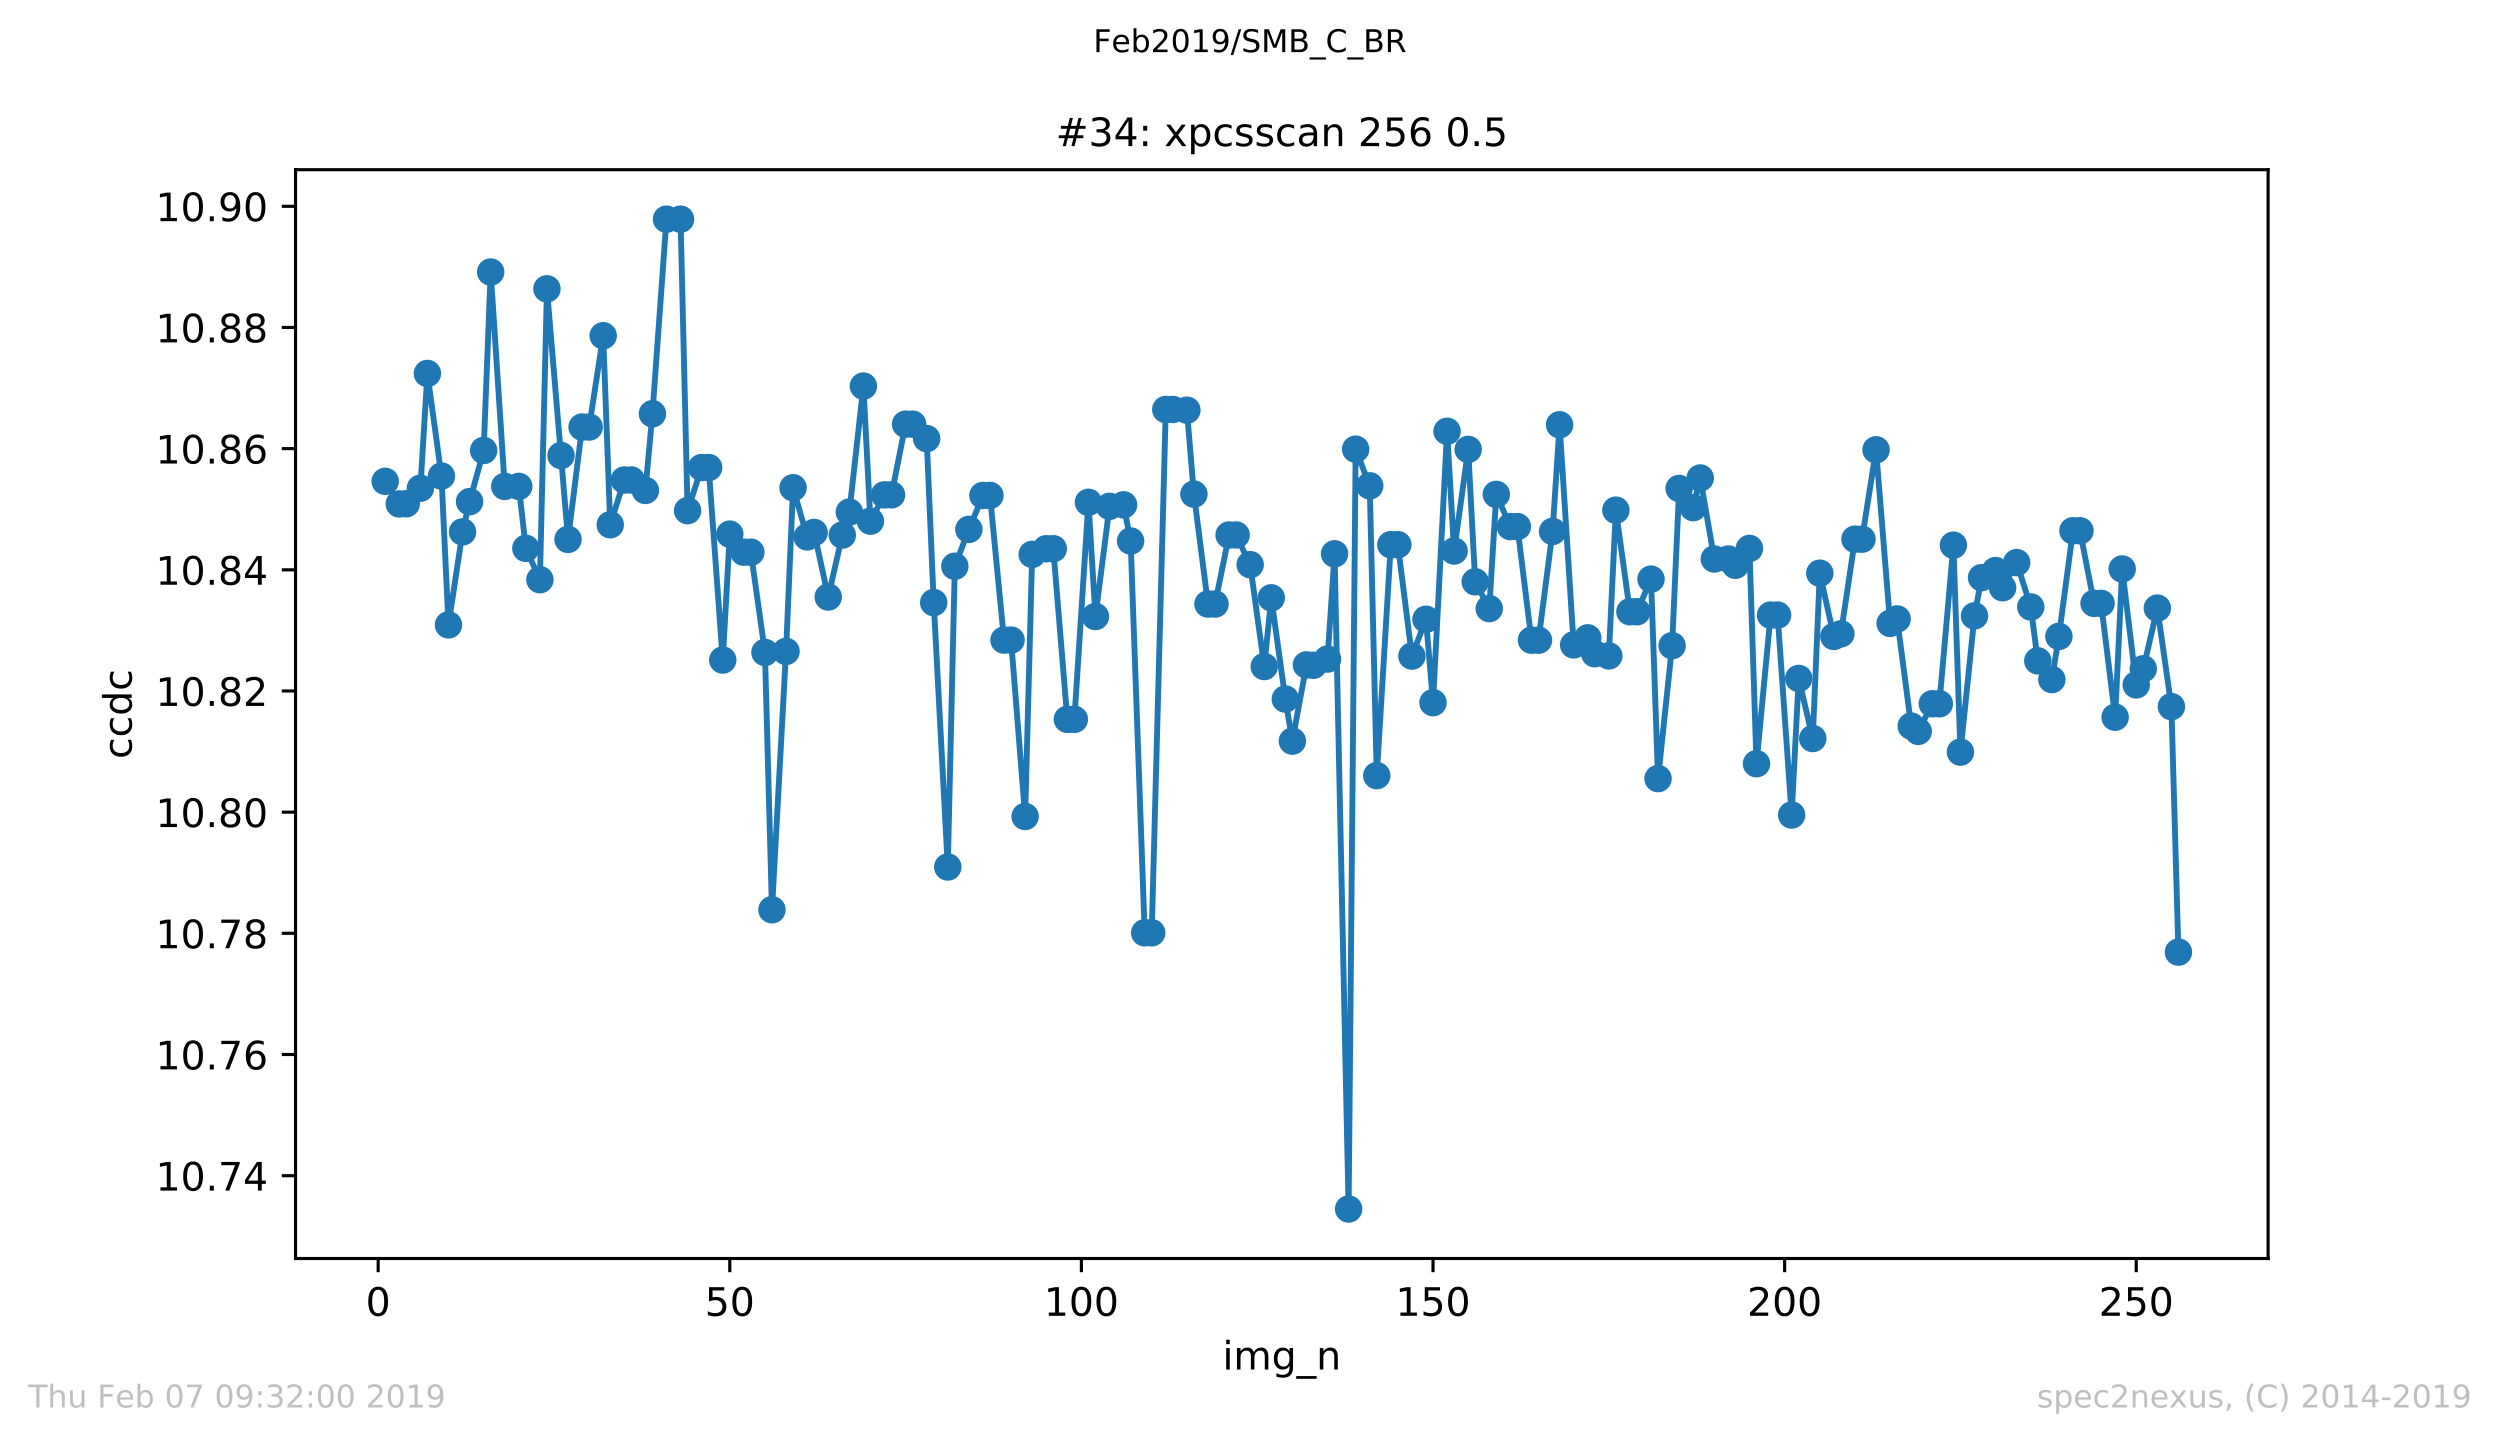 <?xml version="1.0" encoding="utf-8" standalone="no"?>
<!DOCTYPE svg PUBLIC "-//W3C//DTD SVG 1.1//EN"
  "http://www.w3.org/Graphics/SVG/1.1/DTD/svg11.dtd">
<!-- Created with matplotlib (https://matplotlib.org/) -->
<svg height="367.2pt" version="1.1" viewBox="0 0 636.48 367.2" width="636.48pt" xmlns="http://www.w3.org/2000/svg" xmlns:xlink="http://www.w3.org/1999/xlink">
 <defs>
  <style type="text/css">
*{stroke-linecap:butt;stroke-linejoin:round;white-space:pre;}
  </style>
 </defs>
 <g id="figure_1">
  <g id="patch_1">
   <path d="M 0 367.2 
L 636.48 367.2 
L 636.48 0 
L 0 0 
z
" style="fill:#ffffff;"/>
  </g>
  <g id="axes_1">
   <g id="patch_2">
    <path d="M 75.24 320.4 
L 577.44 320.4 
L 577.44 43.2 
L 75.24 43.2 
z
" style="fill:#ffffff;"/>
   </g>
   <g id="matplotlib.axis_1">
    <g id="xtick_1">
     <g id="line2d_1">
      <defs>
       <path d="M 0 0 
L 0 3.5 
" id="mbe40b0db51" style="stroke:#000000;stroke-width:0.8;"/>
      </defs>
      <g>
       <use style="stroke:#000000;stroke-width:0.8;" x="96.277" xlink:href="#mbe40b0db51" y="320.4"/>
      </g>
     </g>
     <g id="text_1">
      <!-- 0 -->
      <defs>
       <path d="M 31.781 66.406 
Q 24.172 66.406 20.328 58.906 
Q 16.5 51.422 16.5 36.375 
Q 16.5 21.391 20.328 13.891 
Q 24.172 6.391 31.781 6.391 
Q 39.453 6.391 43.281 13.891 
Q 47.125 21.391 47.125 36.375 
Q 47.125 51.422 43.281 58.906 
Q 39.453 66.406 31.781 66.406 
z
M 31.781 74.219 
Q 44.047 74.219 50.516 64.516 
Q 56.984 54.828 56.984 36.375 
Q 56.984 17.969 50.516 8.266 
Q 44.047 -1.422 31.781 -1.422 
Q 19.531 -1.422 13.062 8.266 
Q 6.594 17.969 6.594 36.375 
Q 6.594 54.828 13.062 64.516 
Q 19.531 74.219 31.781 74.219 
z
" id="DejaVuSans-48"/>
      </defs>
      <g transform="translate(93.096 334.998)scale(0.1 -0.1)">
       <use xlink:href="#DejaVuSans-48"/>
      </g>
     </g>
    </g>
    <g id="xtick_2">
     <g id="line2d_2">
      <g>
       <use style="stroke:#000000;stroke-width:0.8;" x="185.796" xlink:href="#mbe40b0db51" y="320.4"/>
      </g>
     </g>
     <g id="text_2">
      <!-- 50 -->
      <defs>
       <path d="M 10.797 72.906 
L 49.516 72.906 
L 49.516 64.594 
L 19.828 64.594 
L 19.828 46.734 
Q 21.969 47.469 24.109 47.828 
Q 26.266 48.188 28.422 48.188 
Q 40.625 48.188 47.75 41.5 
Q 54.891 34.812 54.891 23.391 
Q 54.891 11.625 47.562 5.094 
Q 40.234 -1.422 26.906 -1.422 
Q 22.312 -1.422 17.547 -0.641 
Q 12.797 0.141 7.719 1.703 
L 7.719 11.625 
Q 12.109 9.234 16.797 8.062 
Q 21.484 6.891 26.703 6.891 
Q 35.156 6.891 40.078 11.328 
Q 45.016 15.766 45.016 23.391 
Q 45.016 31 40.078 35.438 
Q 35.156 39.891 26.703 39.891 
Q 22.75 39.891 18.812 39.016 
Q 14.891 38.141 10.797 36.281 
z
" id="DejaVuSans-53"/>
      </defs>
      <g transform="translate(179.433 334.998)scale(0.1 -0.1)">
       <use xlink:href="#DejaVuSans-53"/>
       <use x="63.623" xlink:href="#DejaVuSans-48"/>
      </g>
     </g>
    </g>
    <g id="xtick_3">
     <g id="line2d_3">
      <g>
       <use style="stroke:#000000;stroke-width:0.8;" x="275.314" xlink:href="#mbe40b0db51" y="320.4"/>
      </g>
     </g>
     <g id="text_3">
      <!-- 100 -->
      <defs>
       <path d="M 12.406 8.297 
L 28.516 8.297 
L 28.516 63.922 
L 10.984 60.406 
L 10.984 69.391 
L 28.422 72.906 
L 38.281 72.906 
L 38.281 8.297 
L 54.391 8.297 
L 54.391 0 
L 12.406 0 
z
" id="DejaVuSans-49"/>
      </defs>
      <g transform="translate(265.771 334.998)scale(0.1 -0.1)">
       <use xlink:href="#DejaVuSans-49"/>
       <use x="63.623" xlink:href="#DejaVuSans-48"/>
       <use x="127.246" xlink:href="#DejaVuSans-48"/>
      </g>
     </g>
    </g>
    <g id="xtick_4">
     <g id="line2d_4">
      <g>
       <use style="stroke:#000000;stroke-width:0.8;" x="364.833" xlink:href="#mbe40b0db51" y="320.4"/>
      </g>
     </g>
     <g id="text_4">
      <!-- 150 -->
      <g transform="translate(355.289 334.998)scale(0.1 -0.1)">
       <use xlink:href="#DejaVuSans-49"/>
       <use x="63.623" xlink:href="#DejaVuSans-53"/>
       <use x="127.246" xlink:href="#DejaVuSans-48"/>
      </g>
     </g>
    </g>
    <g id="xtick_5">
     <g id="line2d_5">
      <g>
       <use style="stroke:#000000;stroke-width:0.8;" x="454.352" xlink:href="#mbe40b0db51" y="320.4"/>
      </g>
     </g>
     <g id="text_5">
      <!-- 200 -->
      <defs>
       <path d="M 19.188 8.297 
L 53.609 8.297 
L 53.609 0 
L 7.328 0 
L 7.328 8.297 
Q 12.938 14.109 22.625 23.891 
Q 32.328 33.688 34.812 36.531 
Q 39.547 41.844 41.422 45.531 
Q 43.312 49.219 43.312 52.781 
Q 43.312 58.594 39.234 62.25 
Q 35.156 65.922 28.609 65.922 
Q 23.969 65.922 18.812 64.312 
Q 13.672 62.703 7.812 59.422 
L 7.812 69.391 
Q 13.766 71.781 18.938 73 
Q 24.125 74.219 28.422 74.219 
Q 39.75 74.219 46.484 68.547 
Q 53.219 62.891 53.219 53.422 
Q 53.219 48.922 51.531 44.891 
Q 49.859 40.875 45.406 35.406 
Q 44.188 33.984 37.641 27.219 
Q 31.109 20.453 19.188 8.297 
z
" id="DejaVuSans-50"/>
      </defs>
      <g transform="translate(444.808 334.998)scale(0.1 -0.1)">
       <use xlink:href="#DejaVuSans-50"/>
       <use x="63.623" xlink:href="#DejaVuSans-48"/>
       <use x="127.246" xlink:href="#DejaVuSans-48"/>
      </g>
     </g>
    </g>
    <g id="xtick_6">
     <g id="line2d_6">
      <g>
       <use style="stroke:#000000;stroke-width:0.8;" x="543.87" xlink:href="#mbe40b0db51" y="320.4"/>
      </g>
     </g>
     <g id="text_6">
      <!-- 250 -->
      <g transform="translate(534.327 334.998)scale(0.1 -0.1)">
       <use xlink:href="#DejaVuSans-50"/>
       <use x="63.623" xlink:href="#DejaVuSans-53"/>
       <use x="127.246" xlink:href="#DejaVuSans-48"/>
      </g>
     </g>
    </g>
    <g id="text_7">
     <!-- img_n -->
     <defs>
      <path d="M 9.422 54.688 
L 18.406 54.688 
L 18.406 0 
L 9.422 0 
z
M 9.422 75.984 
L 18.406 75.984 
L 18.406 64.594 
L 9.422 64.594 
z
" id="DejaVuSans-105"/>
      <path d="M 52 44.188 
Q 55.375 50.25 60.062 53.125 
Q 64.75 56 71.094 56 
Q 79.641 56 84.281 50.016 
Q 88.922 44.047 88.922 33.016 
L 88.922 0 
L 79.891 0 
L 79.891 32.719 
Q 79.891 40.578 77.094 44.375 
Q 74.312 48.188 68.609 48.188 
Q 61.625 48.188 57.562 43.547 
Q 53.516 38.922 53.516 30.906 
L 53.516 0 
L 44.484 0 
L 44.484 32.719 
Q 44.484 40.625 41.703 44.406 
Q 38.922 48.188 33.109 48.188 
Q 26.219 48.188 22.156 43.531 
Q 18.109 38.875 18.109 30.906 
L 18.109 0 
L 9.078 0 
L 9.078 54.688 
L 18.109 54.688 
L 18.109 46.188 
Q 21.188 51.219 25.484 53.609 
Q 29.781 56 35.688 56 
Q 41.656 56 45.828 52.969 
Q 50 49.953 52 44.188 
z
" id="DejaVuSans-109"/>
      <path d="M 45.406 27.984 
Q 45.406 37.75 41.375 43.109 
Q 37.359 48.484 30.078 48.484 
Q 22.859 48.484 18.828 43.109 
Q 14.797 37.75 14.797 27.984 
Q 14.797 18.266 18.828 12.891 
Q 22.859 7.516 30.078 7.516 
Q 37.359 7.516 41.375 12.891 
Q 45.406 18.266 45.406 27.984 
z
M 54.391 6.781 
Q 54.391 -7.172 48.188 -13.984 
Q 42 -20.797 29.203 -20.797 
Q 24.469 -20.797 20.266 -20.094 
Q 16.062 -19.391 12.109 -17.922 
L 12.109 -9.188 
Q 16.062 -11.328 19.922 -12.344 
Q 23.781 -13.375 27.781 -13.375 
Q 36.625 -13.375 41.016 -8.766 
Q 45.406 -4.156 45.406 5.172 
L 45.406 9.625 
Q 42.625 4.781 38.281 2.391 
Q 33.938 0 27.875 0 
Q 17.828 0 11.672 7.656 
Q 5.516 15.328 5.516 27.984 
Q 5.516 40.672 11.672 48.328 
Q 17.828 56 27.875 56 
Q 33.938 56 38.281 53.609 
Q 42.625 51.219 45.406 46.391 
L 45.406 54.688 
L 54.391 54.688 
z
" id="DejaVuSans-103"/>
      <path d="M 50.984 -16.609 
L 50.984 -23.578 
L -0.984 -23.578 
L -0.984 -16.609 
z
" id="DejaVuSans-95"/>
      <path d="M 54.891 33.016 
L 54.891 0 
L 45.906 0 
L 45.906 32.719 
Q 45.906 40.484 42.875 44.328 
Q 39.844 48.188 33.797 48.188 
Q 26.516 48.188 22.312 43.547 
Q 18.109 38.922 18.109 30.906 
L 18.109 0 
L 9.078 0 
L 9.078 54.688 
L 18.109 54.688 
L 18.109 46.188 
Q 21.344 51.125 25.703 53.562 
Q 30.078 56 35.797 56 
Q 45.219 56 50.047 50.172 
Q 54.891 44.344 54.891 33.016 
z
" id="DejaVuSans-110"/>
     </defs>
     <g transform="translate(311.238 348.677)scale(0.1 -0.1)">
      <use xlink:href="#DejaVuSans-105"/>
      <use x="27.783" xlink:href="#DejaVuSans-109"/>
      <use x="125.195" xlink:href="#DejaVuSans-103"/>
      <use x="188.672" xlink:href="#DejaVuSans-95"/>
      <use x="238.672" xlink:href="#DejaVuSans-110"/>
     </g>
    </g>
   </g>
   <g id="matplotlib.axis_2">
    <g id="ytick_1">
     <g id="line2d_7">
      <defs>
       <path d="M 0 0 
L -3.5 0 
" id="m1e1251c526" style="stroke:#000000;stroke-width:0.8;"/>
      </defs>
      <g>
       <use style="stroke:#000000;stroke-width:0.8;" x="75.24" xlink:href="#m1e1251c526" y="299.318"/>
      </g>
     </g>
     <g id="text_8">
      <!-- 10.74 -->
      <defs>
       <path d="M 10.688 12.406 
L 21 12.406 
L 21 0 
L 10.688 0 
z
" id="DejaVuSans-46"/>
       <path d="M 8.203 72.906 
L 55.078 72.906 
L 55.078 68.703 
L 28.609 0 
L 18.312 0 
L 43.219 64.594 
L 8.203 64.594 
z
" id="DejaVuSans-55"/>
       <path d="M 37.797 64.312 
L 12.891 25.391 
L 37.797 25.391 
z
M 35.203 72.906 
L 47.609 72.906 
L 47.609 25.391 
L 58.016 25.391 
L 58.016 17.188 
L 47.609 17.188 
L 47.609 0 
L 37.797 0 
L 37.797 17.188 
L 4.891 17.188 
L 4.891 26.703 
z
" id="DejaVuSans-52"/>
      </defs>
      <g transform="translate(39.612 303.117)scale(0.1 -0.1)">
       <use xlink:href="#DejaVuSans-49"/>
       <use x="63.623" xlink:href="#DejaVuSans-48"/>
       <use x="127.246" xlink:href="#DejaVuSans-46"/>
       <use x="159.033" xlink:href="#DejaVuSans-55"/>
       <use x="222.656" xlink:href="#DejaVuSans-52"/>
      </g>
     </g>
    </g>
    <g id="ytick_2">
     <g id="line2d_8">
      <g>
       <use style="stroke:#000000;stroke-width:0.8;" x="75.24" xlink:href="#m1e1251c526" y="268.468"/>
      </g>
     </g>
     <g id="text_9">
      <!-- 10.76 -->
      <defs>
       <path d="M 33.016 40.375 
Q 26.375 40.375 22.484 35.828 
Q 18.609 31.297 18.609 23.391 
Q 18.609 15.531 22.484 10.953 
Q 26.375 6.391 33.016 6.391 
Q 39.656 6.391 43.531 10.953 
Q 47.406 15.531 47.406 23.391 
Q 47.406 31.297 43.531 35.828 
Q 39.656 40.375 33.016 40.375 
z
M 52.594 71.297 
L 52.594 62.312 
Q 48.875 64.062 45.094 64.984 
Q 41.312 65.922 37.594 65.922 
Q 27.828 65.922 22.672 59.328 
Q 17.531 52.734 16.797 39.406 
Q 19.672 43.656 24.016 45.922 
Q 28.375 48.188 33.594 48.188 
Q 44.578 48.188 50.953 41.516 
Q 57.328 34.859 57.328 23.391 
Q 57.328 12.156 50.688 5.359 
Q 44.047 -1.422 33.016 -1.422 
Q 20.359 -1.422 13.672 8.266 
Q 6.984 17.969 6.984 36.375 
Q 6.984 53.656 15.188 63.938 
Q 23.391 74.219 37.203 74.219 
Q 40.922 74.219 44.703 73.484 
Q 48.484 72.75 52.594 71.297 
z
" id="DejaVuSans-54"/>
      </defs>
      <g transform="translate(39.612 272.267)scale(0.1 -0.1)">
       <use xlink:href="#DejaVuSans-49"/>
       <use x="63.623" xlink:href="#DejaVuSans-48"/>
       <use x="127.246" xlink:href="#DejaVuSans-46"/>
       <use x="159.033" xlink:href="#DejaVuSans-55"/>
       <use x="222.656" xlink:href="#DejaVuSans-54"/>
      </g>
     </g>
    </g>
    <g id="ytick_3">
     <g id="line2d_9">
      <g>
       <use style="stroke:#000000;stroke-width:0.8;" x="75.24" xlink:href="#m1e1251c526" y="237.618"/>
      </g>
     </g>
     <g id="text_10">
      <!-- 10.78 -->
      <defs>
       <path d="M 31.781 34.625 
Q 24.75 34.625 20.719 30.859 
Q 16.703 27.094 16.703 20.516 
Q 16.703 13.922 20.719 10.156 
Q 24.75 6.391 31.781 6.391 
Q 38.812 6.391 42.859 10.172 
Q 46.922 13.969 46.922 20.516 
Q 46.922 27.094 42.891 30.859 
Q 38.875 34.625 31.781 34.625 
z
M 21.922 38.812 
Q 15.578 40.375 12.031 44.719 
Q 8.5 49.078 8.5 55.328 
Q 8.5 64.062 14.719 69.141 
Q 20.953 74.219 31.781 74.219 
Q 42.672 74.219 48.875 69.141 
Q 55.078 64.062 55.078 55.328 
Q 55.078 49.078 51.531 44.719 
Q 48 40.375 41.703 38.812 
Q 48.828 37.156 52.797 32.312 
Q 56.781 27.484 56.781 20.516 
Q 56.781 9.906 50.312 4.234 
Q 43.844 -1.422 31.781 -1.422 
Q 19.734 -1.422 13.25 4.234 
Q 6.781 9.906 6.781 20.516 
Q 6.781 27.484 10.781 32.312 
Q 14.797 37.156 21.922 38.812 
z
M 18.312 54.391 
Q 18.312 48.734 21.844 45.562 
Q 25.391 42.391 31.781 42.391 
Q 38.141 42.391 41.719 45.562 
Q 45.312 48.734 45.312 54.391 
Q 45.312 60.062 41.719 63.234 
Q 38.141 66.406 31.781 66.406 
Q 25.391 66.406 21.844 63.234 
Q 18.312 60.062 18.312 54.391 
z
" id="DejaVuSans-56"/>
      </defs>
      <g transform="translate(39.612 241.417)scale(0.1 -0.1)">
       <use xlink:href="#DejaVuSans-49"/>
       <use x="63.623" xlink:href="#DejaVuSans-48"/>
       <use x="127.246" xlink:href="#DejaVuSans-46"/>
       <use x="159.033" xlink:href="#DejaVuSans-55"/>
       <use x="222.656" xlink:href="#DejaVuSans-56"/>
      </g>
     </g>
    </g>
    <g id="ytick_4">
     <g id="line2d_10">
      <g>
       <use style="stroke:#000000;stroke-width:0.8;" x="75.24" xlink:href="#m1e1251c526" y="206.768"/>
      </g>
     </g>
     <g id="text_11">
      <!-- 10.80 -->
      <g transform="translate(39.612 210.568)scale(0.1 -0.1)">
       <use xlink:href="#DejaVuSans-49"/>
       <use x="63.623" xlink:href="#DejaVuSans-48"/>
       <use x="127.246" xlink:href="#DejaVuSans-46"/>
       <use x="159.033" xlink:href="#DejaVuSans-56"/>
       <use x="222.656" xlink:href="#DejaVuSans-48"/>
      </g>
     </g>
    </g>
    <g id="ytick_5">
     <g id="line2d_11">
      <g>
       <use style="stroke:#000000;stroke-width:0.8;" x="75.24" xlink:href="#m1e1251c526" y="175.918"/>
      </g>
     </g>
     <g id="text_12">
      <!-- 10.82 -->
      <g transform="translate(39.612 179.718)scale(0.1 -0.1)">
       <use xlink:href="#DejaVuSans-49"/>
       <use x="63.623" xlink:href="#DejaVuSans-48"/>
       <use x="127.246" xlink:href="#DejaVuSans-46"/>
       <use x="159.033" xlink:href="#DejaVuSans-56"/>
       <use x="222.656" xlink:href="#DejaVuSans-50"/>
      </g>
     </g>
    </g>
    <g id="ytick_6">
     <g id="line2d_12">
      <g>
       <use style="stroke:#000000;stroke-width:0.8;" x="75.24" xlink:href="#m1e1251c526" y="145.069"/>
      </g>
     </g>
     <g id="text_13">
      <!-- 10.84 -->
      <g transform="translate(39.612 148.868)scale(0.1 -0.1)">
       <use xlink:href="#DejaVuSans-49"/>
       <use x="63.623" xlink:href="#DejaVuSans-48"/>
       <use x="127.246" xlink:href="#DejaVuSans-46"/>
       <use x="159.033" xlink:href="#DejaVuSans-56"/>
       <use x="222.656" xlink:href="#DejaVuSans-52"/>
      </g>
     </g>
    </g>
    <g id="ytick_7">
     <g id="line2d_13">
      <g>
       <use style="stroke:#000000;stroke-width:0.8;" x="75.24" xlink:href="#m1e1251c526" y="114.219"/>
      </g>
     </g>
     <g id="text_14">
      <!-- 10.86 -->
      <g transform="translate(39.612 118.018)scale(0.1 -0.1)">
       <use xlink:href="#DejaVuSans-49"/>
       <use x="63.623" xlink:href="#DejaVuSans-48"/>
       <use x="127.246" xlink:href="#DejaVuSans-46"/>
       <use x="159.033" xlink:href="#DejaVuSans-56"/>
       <use x="222.656" xlink:href="#DejaVuSans-54"/>
      </g>
     </g>
    </g>
    <g id="ytick_8">
     <g id="line2d_14">
      <g>
       <use style="stroke:#000000;stroke-width:0.8;" x="75.24" xlink:href="#m1e1251c526" y="83.369"/>
      </g>
     </g>
     <g id="text_15">
      <!-- 10.88 -->
      <g transform="translate(39.612 87.168)scale(0.1 -0.1)">
       <use xlink:href="#DejaVuSans-49"/>
       <use x="63.623" xlink:href="#DejaVuSans-48"/>
       <use x="127.246" xlink:href="#DejaVuSans-46"/>
       <use x="159.033" xlink:href="#DejaVuSans-56"/>
       <use x="222.656" xlink:href="#DejaVuSans-56"/>
      </g>
     </g>
    </g>
    <g id="ytick_9">
     <g id="line2d_15">
      <g>
       <use style="stroke:#000000;stroke-width:0.8;" x="75.24" xlink:href="#m1e1251c526" y="52.519"/>
      </g>
     </g>
     <g id="text_16">
      <!-- 10.90 -->
      <defs>
       <path d="M 10.984 1.516 
L 10.984 10.5 
Q 14.703 8.734 18.5 7.812 
Q 22.312 6.891 25.984 6.891 
Q 35.75 6.891 40.891 13.453 
Q 46.047 20.016 46.781 33.406 
Q 43.953 29.203 39.594 26.953 
Q 35.25 24.703 29.984 24.703 
Q 19.047 24.703 12.672 31.312 
Q 6.297 37.938 6.297 49.422 
Q 6.297 60.641 12.938 67.422 
Q 19.578 74.219 30.609 74.219 
Q 43.266 74.219 49.922 64.516 
Q 56.594 54.828 56.594 36.375 
Q 56.594 19.141 48.406 8.859 
Q 40.234 -1.422 26.422 -1.422 
Q 22.703 -1.422 18.891 -0.688 
Q 15.094 0.047 10.984 1.516 
z
M 30.609 32.422 
Q 37.25 32.422 41.125 36.953 
Q 45.016 41.5 45.016 49.422 
Q 45.016 57.281 41.125 61.844 
Q 37.25 66.406 30.609 66.406 
Q 23.969 66.406 20.094 61.844 
Q 16.219 57.281 16.219 49.422 
Q 16.219 41.5 20.094 36.953 
Q 23.969 32.422 30.609 32.422 
z
" id="DejaVuSans-57"/>
      </defs>
      <g transform="translate(39.612 56.318)scale(0.1 -0.1)">
       <use xlink:href="#DejaVuSans-49"/>
       <use x="63.623" xlink:href="#DejaVuSans-48"/>
       <use x="127.246" xlink:href="#DejaVuSans-46"/>
       <use x="159.033" xlink:href="#DejaVuSans-57"/>
       <use x="222.656" xlink:href="#DejaVuSans-48"/>
      </g>
     </g>
    </g>
    <g id="text_17">
     <!-- ccdc -->
     <defs>
      <path d="M 48.781 52.594 
L 48.781 44.188 
Q 44.969 46.297 41.141 47.344 
Q 37.312 48.391 33.406 48.391 
Q 24.656 48.391 19.812 42.844 
Q 14.984 37.312 14.984 27.297 
Q 14.984 17.281 19.812 11.734 
Q 24.656 6.203 33.406 6.203 
Q 37.312 6.203 41.141 7.25 
Q 44.969 8.297 48.781 10.406 
L 48.781 2.094 
Q 45.016 0.344 40.984 -0.531 
Q 36.969 -1.422 32.422 -1.422 
Q 20.062 -1.422 12.781 6.344 
Q 5.516 14.109 5.516 27.297 
Q 5.516 40.672 12.859 48.328 
Q 20.219 56 33.016 56 
Q 37.156 56 41.109 55.141 
Q 45.062 54.297 48.781 52.594 
z
" id="DejaVuSans-99"/>
      <path d="M 45.406 46.391 
L 45.406 75.984 
L 54.391 75.984 
L 54.391 0 
L 45.406 0 
L 45.406 8.203 
Q 42.578 3.328 38.25 0.953 
Q 33.938 -1.422 27.875 -1.422 
Q 17.969 -1.422 11.734 6.484 
Q 5.516 14.406 5.516 27.297 
Q 5.516 40.188 11.734 48.094 
Q 17.969 56 27.875 56 
Q 33.938 56 38.25 53.625 
Q 42.578 51.266 45.406 46.391 
z
M 14.797 27.297 
Q 14.797 17.391 18.875 11.75 
Q 22.953 6.109 30.078 6.109 
Q 37.203 6.109 41.297 11.75 
Q 45.406 17.391 45.406 27.297 
Q 45.406 37.203 41.297 42.844 
Q 37.203 48.484 30.078 48.484 
Q 22.953 48.484 18.875 42.844 
Q 14.797 37.203 14.797 27.297 
z
" id="DejaVuSans-100"/>
     </defs>
     <g transform="translate(33.532 193.222)rotate(-90)scale(0.1 -0.1)">
      <use xlink:href="#DejaVuSans-99"/>
      <use x="54.98" xlink:href="#DejaVuSans-99"/>
      <use x="109.961" xlink:href="#DejaVuSans-100"/>
      <use x="173.438" xlink:href="#DejaVuSans-99"/>
     </g>
    </g>
   </g>
   <g id="line2d_16">
    <path clip-path="url(#p1e02e84679)" d="M 98.067 122.541 
L 101.648 128.294 
L 103.438 128.252 
L 107.019 124.302 
L 108.81 95.078 
L 112.39 121.2 
L 114.181 159.087 
L 117.761 135.414 
L 119.552 127.719 
L 123.133 114.686 
L 124.923 69.257 
L 128.504 123.833 
L 132.084 123.833 
L 133.875 139.607 
L 137.456 147.589 
L 139.246 73.534 
L 144.617 137.325 
L 148.198 108.718 
L 149.988 108.718 
L 153.569 85.471 
L 155.359 133.599 
L 158.94 122.21 
L 160.73 122.21 
L 164.311 124.865 
L 166.101 105.34 
L 169.682 55.8 
L 173.263 55.8 
L 175.053 130.006 
L 178.634 119.03 
L 180.424 119.03 
L 184.005 168.041 
L 185.796 135.986 
L 189.376 140.585 
L 191.167 140.585 
L 194.747 166.099 
L 196.538 231.619 
L 200.119 165.849 
L 201.909 124.174 
L 205.49 136.69 
L 207.28 135.562 
L 210.861 151.991 
L 214.442 136.221 
L 216.232 130.379 
L 219.813 98.294 
L 221.603 132.684 
L 225.184 125.982 
L 226.974 125.982 
L 230.555 107.987 
L 232.345 107.987 
L 235.926 111.666 
L 237.716 153.412 
L 241.297 220.729 
L 243.088 144.162 
L 246.668 134.774 
L 250.249 126.141 
L 252.039 126.141 
L 255.62 162.966 
L 257.411 162.966 
L 260.991 207.867 
L 262.782 141.14 
L 266.362 139.701 
L 268.153 139.701 
L 271.734 183.131 
L 273.524 183.131 
L 277.105 127.884 
L 278.895 156.954 
L 282.476 128.913 
L 286.057 128.522 
L 287.847 137.739 
L 291.428 237.481 
L 293.218 237.481 
L 296.799 104.253 
L 298.589 104.253 
L 302.17 104.426 
L 303.96 125.797 
L 307.541 153.784 
L 309.331 153.784 
L 312.912 136.204 
L 314.703 136.204 
L 318.283 143.758 
L 321.864 169.696 
L 323.654 152.201 
L 327.235 177.964 
L 329.026 188.683 
L 332.606 169.283 
L 334.397 169.372 
L 337.977 167.79 
L 339.768 140.996 
L 343.349 307.8 
L 345.139 114.364 
L 348.72 123.691 
L 350.51 197.472 
L 354.091 138.675 
L 355.881 138.675 
L 359.462 167.032 
L 363.043 157.663 
L 364.833 178.892 
L 368.414 109.8 
L 370.204 140.287 
L 373.785 114.419 
L 375.575 148.123 
L 379.156 154.947 
L 380.946 125.865 
L 384.527 134.066 
L 386.318 134.066 
L 389.898 162.988 
L 391.689 162.988 
L 395.269 135.298 
L 397.06 108.141 
L 400.641 164.191 
L 404.221 162.392 
L 406.012 166.438 
L 409.592 166.989 
L 411.383 129.883 
L 414.964 155.74 
L 416.754 155.74 
L 420.335 147.444 
L 422.125 198.224 
L 425.706 164.385 
L 427.496 124.362 
L 431.077 129.235 
L 432.867 121.691 
L 436.448 142.314 
L 440.029 142.314 
L 441.819 143.918 
L 445.4 139.625 
L 447.19 194.439 
L 450.771 156.594 
L 452.561 156.594 
L 456.142 207.499 
L 457.933 172.726 
L 461.513 188.025 
L 463.304 145.929 
L 466.884 162.041 
L 468.675 161.37 
L 472.256 137.271 
L 474.046 137.271 
L 477.627 114.521 
L 481.207 158.701 
L 482.998 157.58 
L 486.579 184.856 
L 488.369 186.198 
L 491.95 179.169 
L 493.74 179.169 
L 497.321 138.8 
L 499.111 191.481 
L 502.692 156.799 
L 504.482 147.065 
L 508.063 145.261 
L 509.853 149.634 
L 513.434 143.238 
L 517.015 154.523 
L 518.805 168.249 
L 522.386 173.008 
L 524.176 162.027 
L 527.757 135.126 
L 529.547 135.126 
L 533.128 153.603 
L 534.919 153.613 
L 538.499 182.604 
L 540.29 144.857 
L 543.87 174.368 
L 545.661 170.262 
L 549.242 154.828 
L 552.822 179.901 
L 554.613 242.4 
L 554.613 242.4 
" style="fill:none;stroke:#1f77b4;stroke-linecap:square;stroke-width:1.5;"/>
    <defs>
     <path d="M 0 3 
C 0.796 3 1.559 2.684 2.121 2.121 
C 2.684 1.559 3 0.796 3 0 
C 3 -0.796 2.684 -1.559 2.121 -2.121 
C 1.559 -2.684 0.796 -3 0 -3 
C -0.796 -3 -1.559 -2.684 -2.121 -2.121 
C -2.684 -1.559 -3 -0.796 -3 0 
C -3 0.796 -2.684 1.559 -2.121 2.121 
C -1.559 2.684 -0.796 3 0 3 
z
" id="m8312be6389" style="stroke:#1f77b4;"/>
    </defs>
    <g clip-path="url(#p1e02e84679)">
     <use style="fill:#1f77b4;stroke:#1f77b4;" x="98.067" xlink:href="#m8312be6389" y="122.541"/>
     <use style="fill:#1f77b4;stroke:#1f77b4;" x="101.648" xlink:href="#m8312be6389" y="128.294"/>
     <use style="fill:#1f77b4;stroke:#1f77b4;" x="103.438" xlink:href="#m8312be6389" y="128.252"/>
     <use style="fill:#1f77b4;stroke:#1f77b4;" x="107.019" xlink:href="#m8312be6389" y="124.302"/>
     <use style="fill:#1f77b4;stroke:#1f77b4;" x="108.81" xlink:href="#m8312be6389" y="95.078"/>
     <use style="fill:#1f77b4;stroke:#1f77b4;" x="112.39" xlink:href="#m8312be6389" y="121.2"/>
     <use style="fill:#1f77b4;stroke:#1f77b4;" x="114.181" xlink:href="#m8312be6389" y="159.087"/>
     <use style="fill:#1f77b4;stroke:#1f77b4;" x="117.761" xlink:href="#m8312be6389" y="135.414"/>
     <use style="fill:#1f77b4;stroke:#1f77b4;" x="119.552" xlink:href="#m8312be6389" y="127.719"/>
     <use style="fill:#1f77b4;stroke:#1f77b4;" x="123.133" xlink:href="#m8312be6389" y="114.686"/>
     <use style="fill:#1f77b4;stroke:#1f77b4;" x="124.923" xlink:href="#m8312be6389" y="69.257"/>
     <use style="fill:#1f77b4;stroke:#1f77b4;" x="128.504" xlink:href="#m8312be6389" y="123.833"/>
     <use style="fill:#1f77b4;stroke:#1f77b4;" x="132.084" xlink:href="#m8312be6389" y="123.833"/>
     <use style="fill:#1f77b4;stroke:#1f77b4;" x="133.875" xlink:href="#m8312be6389" y="139.607"/>
     <use style="fill:#1f77b4;stroke:#1f77b4;" x="137.456" xlink:href="#m8312be6389" y="147.589"/>
     <use style="fill:#1f77b4;stroke:#1f77b4;" x="139.246" xlink:href="#m8312be6389" y="73.534"/>
     <use style="fill:#1f77b4;stroke:#1f77b4;" x="142.827" xlink:href="#m8312be6389" y="115.973"/>
     <use style="fill:#1f77b4;stroke:#1f77b4;" x="144.617" xlink:href="#m8312be6389" y="137.325"/>
     <use style="fill:#1f77b4;stroke:#1f77b4;" x="148.198" xlink:href="#m8312be6389" y="108.718"/>
     <use style="fill:#1f77b4;stroke:#1f77b4;" x="149.988" xlink:href="#m8312be6389" y="108.718"/>
     <use style="fill:#1f77b4;stroke:#1f77b4;" x="153.569" xlink:href="#m8312be6389" y="85.471"/>
     <use style="fill:#1f77b4;stroke:#1f77b4;" x="155.359" xlink:href="#m8312be6389" y="133.599"/>
     <use style="fill:#1f77b4;stroke:#1f77b4;" x="158.94" xlink:href="#m8312be6389" y="122.21"/>
     <use style="fill:#1f77b4;stroke:#1f77b4;" x="160.73" xlink:href="#m8312be6389" y="122.21"/>
     <use style="fill:#1f77b4;stroke:#1f77b4;" x="164.311" xlink:href="#m8312be6389" y="124.865"/>
     <use style="fill:#1f77b4;stroke:#1f77b4;" x="166.101" xlink:href="#m8312be6389" y="105.34"/>
     <use style="fill:#1f77b4;stroke:#1f77b4;" x="169.682" xlink:href="#m8312be6389" y="55.8"/>
     <use style="fill:#1f77b4;stroke:#1f77b4;" x="173.263" xlink:href="#m8312be6389" y="55.8"/>
     <use style="fill:#1f77b4;stroke:#1f77b4;" x="175.053" xlink:href="#m8312be6389" y="130.006"/>
     <use style="fill:#1f77b4;stroke:#1f77b4;" x="178.634" xlink:href="#m8312be6389" y="119.03"/>
     <use style="fill:#1f77b4;stroke:#1f77b4;" x="180.424" xlink:href="#m8312be6389" y="119.03"/>
     <use style="fill:#1f77b4;stroke:#1f77b4;" x="184.005" xlink:href="#m8312be6389" y="168.041"/>
     <use style="fill:#1f77b4;stroke:#1f77b4;" x="185.796" xlink:href="#m8312be6389" y="135.986"/>
     <use style="fill:#1f77b4;stroke:#1f77b4;" x="189.376" xlink:href="#m8312be6389" y="140.585"/>
     <use style="fill:#1f77b4;stroke:#1f77b4;" x="191.167" xlink:href="#m8312be6389" y="140.585"/>
     <use style="fill:#1f77b4;stroke:#1f77b4;" x="194.747" xlink:href="#m8312be6389" y="166.099"/>
     <use style="fill:#1f77b4;stroke:#1f77b4;" x="196.538" xlink:href="#m8312be6389" y="231.619"/>
     <use style="fill:#1f77b4;stroke:#1f77b4;" x="200.119" xlink:href="#m8312be6389" y="165.849"/>
     <use style="fill:#1f77b4;stroke:#1f77b4;" x="201.909" xlink:href="#m8312be6389" y="124.174"/>
     <use style="fill:#1f77b4;stroke:#1f77b4;" x="205.49" xlink:href="#m8312be6389" y="136.69"/>
     <use style="fill:#1f77b4;stroke:#1f77b4;" x="207.28" xlink:href="#m8312be6389" y="135.562"/>
     <use style="fill:#1f77b4;stroke:#1f77b4;" x="210.861" xlink:href="#m8312be6389" y="151.991"/>
     <use style="fill:#1f77b4;stroke:#1f77b4;" x="214.442" xlink:href="#m8312be6389" y="136.221"/>
     <use style="fill:#1f77b4;stroke:#1f77b4;" x="216.232" xlink:href="#m8312be6389" y="130.379"/>
     <use style="fill:#1f77b4;stroke:#1f77b4;" x="219.813" xlink:href="#m8312be6389" y="98.294"/>
     <use style="fill:#1f77b4;stroke:#1f77b4;" x="221.603" xlink:href="#m8312be6389" y="132.684"/>
     <use style="fill:#1f77b4;stroke:#1f77b4;" x="225.184" xlink:href="#m8312be6389" y="125.982"/>
     <use style="fill:#1f77b4;stroke:#1f77b4;" x="226.974" xlink:href="#m8312be6389" y="125.982"/>
     <use style="fill:#1f77b4;stroke:#1f77b4;" x="230.555" xlink:href="#m8312be6389" y="107.987"/>
     <use style="fill:#1f77b4;stroke:#1f77b4;" x="232.345" xlink:href="#m8312be6389" y="107.987"/>
     <use style="fill:#1f77b4;stroke:#1f77b4;" x="235.926" xlink:href="#m8312be6389" y="111.666"/>
     <use style="fill:#1f77b4;stroke:#1f77b4;" x="237.716" xlink:href="#m8312be6389" y="153.412"/>
     <use style="fill:#1f77b4;stroke:#1f77b4;" x="241.297" xlink:href="#m8312be6389" y="220.729"/>
     <use style="fill:#1f77b4;stroke:#1f77b4;" x="243.088" xlink:href="#m8312be6389" y="144.162"/>
     <use style="fill:#1f77b4;stroke:#1f77b4;" x="246.668" xlink:href="#m8312be6389" y="134.774"/>
     <use style="fill:#1f77b4;stroke:#1f77b4;" x="250.249" xlink:href="#m8312be6389" y="126.141"/>
     <use style="fill:#1f77b4;stroke:#1f77b4;" x="252.039" xlink:href="#m8312be6389" y="126.141"/>
     <use style="fill:#1f77b4;stroke:#1f77b4;" x="255.62" xlink:href="#m8312be6389" y="162.966"/>
     <use style="fill:#1f77b4;stroke:#1f77b4;" x="257.411" xlink:href="#m8312be6389" y="162.966"/>
     <use style="fill:#1f77b4;stroke:#1f77b4;" x="260.991" xlink:href="#m8312be6389" y="207.867"/>
     <use style="fill:#1f77b4;stroke:#1f77b4;" x="262.782" xlink:href="#m8312be6389" y="141.14"/>
     <use style="fill:#1f77b4;stroke:#1f77b4;" x="266.362" xlink:href="#m8312be6389" y="139.701"/>
     <use style="fill:#1f77b4;stroke:#1f77b4;" x="268.153" xlink:href="#m8312be6389" y="139.701"/>
     <use style="fill:#1f77b4;stroke:#1f77b4;" x="271.734" xlink:href="#m8312be6389" y="183.131"/>
     <use style="fill:#1f77b4;stroke:#1f77b4;" x="273.524" xlink:href="#m8312be6389" y="183.131"/>
     <use style="fill:#1f77b4;stroke:#1f77b4;" x="277.105" xlink:href="#m8312be6389" y="127.884"/>
     <use style="fill:#1f77b4;stroke:#1f77b4;" x="278.895" xlink:href="#m8312be6389" y="156.954"/>
     <use style="fill:#1f77b4;stroke:#1f77b4;" x="282.476" xlink:href="#m8312be6389" y="128.913"/>
     <use style="fill:#1f77b4;stroke:#1f77b4;" x="286.057" xlink:href="#m8312be6389" y="128.522"/>
     <use style="fill:#1f77b4;stroke:#1f77b4;" x="287.847" xlink:href="#m8312be6389" y="137.739"/>
     <use style="fill:#1f77b4;stroke:#1f77b4;" x="291.428" xlink:href="#m8312be6389" y="237.481"/>
     <use style="fill:#1f77b4;stroke:#1f77b4;" x="293.218" xlink:href="#m8312be6389" y="237.481"/>
     <use style="fill:#1f77b4;stroke:#1f77b4;" x="296.799" xlink:href="#m8312be6389" y="104.253"/>
     <use style="fill:#1f77b4;stroke:#1f77b4;" x="298.589" xlink:href="#m8312be6389" y="104.253"/>
     <use style="fill:#1f77b4;stroke:#1f77b4;" x="302.17" xlink:href="#m8312be6389" y="104.426"/>
     <use style="fill:#1f77b4;stroke:#1f77b4;" x="303.96" xlink:href="#m8312be6389" y="125.797"/>
     <use style="fill:#1f77b4;stroke:#1f77b4;" x="307.541" xlink:href="#m8312be6389" y="153.784"/>
     <use style="fill:#1f77b4;stroke:#1f77b4;" x="309.331" xlink:href="#m8312be6389" y="153.784"/>
     <use style="fill:#1f77b4;stroke:#1f77b4;" x="312.912" xlink:href="#m8312be6389" y="136.204"/>
     <use style="fill:#1f77b4;stroke:#1f77b4;" x="314.703" xlink:href="#m8312be6389" y="136.204"/>
     <use style="fill:#1f77b4;stroke:#1f77b4;" x="318.283" xlink:href="#m8312be6389" y="143.758"/>
     <use style="fill:#1f77b4;stroke:#1f77b4;" x="321.864" xlink:href="#m8312be6389" y="169.696"/>
     <use style="fill:#1f77b4;stroke:#1f77b4;" x="323.654" xlink:href="#m8312be6389" y="152.201"/>
     <use style="fill:#1f77b4;stroke:#1f77b4;" x="327.235" xlink:href="#m8312be6389" y="177.964"/>
     <use style="fill:#1f77b4;stroke:#1f77b4;" x="329.026" xlink:href="#m8312be6389" y="188.683"/>
     <use style="fill:#1f77b4;stroke:#1f77b4;" x="332.606" xlink:href="#m8312be6389" y="169.283"/>
     <use style="fill:#1f77b4;stroke:#1f77b4;" x="334.397" xlink:href="#m8312be6389" y="169.372"/>
     <use style="fill:#1f77b4;stroke:#1f77b4;" x="337.977" xlink:href="#m8312be6389" y="167.79"/>
     <use style="fill:#1f77b4;stroke:#1f77b4;" x="339.768" xlink:href="#m8312be6389" y="140.996"/>
     <use style="fill:#1f77b4;stroke:#1f77b4;" x="343.349" xlink:href="#m8312be6389" y="307.8"/>
     <use style="fill:#1f77b4;stroke:#1f77b4;" x="345.139" xlink:href="#m8312be6389" y="114.364"/>
     <use style="fill:#1f77b4;stroke:#1f77b4;" x="348.72" xlink:href="#m8312be6389" y="123.691"/>
     <use style="fill:#1f77b4;stroke:#1f77b4;" x="350.51" xlink:href="#m8312be6389" y="197.472"/>
     <use style="fill:#1f77b4;stroke:#1f77b4;" x="354.091" xlink:href="#m8312be6389" y="138.675"/>
     <use style="fill:#1f77b4;stroke:#1f77b4;" x="355.881" xlink:href="#m8312be6389" y="138.675"/>
     <use style="fill:#1f77b4;stroke:#1f77b4;" x="359.462" xlink:href="#m8312be6389" y="167.032"/>
     <use style="fill:#1f77b4;stroke:#1f77b4;" x="363.043" xlink:href="#m8312be6389" y="157.663"/>
     <use style="fill:#1f77b4;stroke:#1f77b4;" x="364.833" xlink:href="#m8312be6389" y="178.892"/>
     <use style="fill:#1f77b4;stroke:#1f77b4;" x="368.414" xlink:href="#m8312be6389" y="109.8"/>
     <use style="fill:#1f77b4;stroke:#1f77b4;" x="370.204" xlink:href="#m8312be6389" y="140.287"/>
     <use style="fill:#1f77b4;stroke:#1f77b4;" x="373.785" xlink:href="#m8312be6389" y="114.419"/>
     <use style="fill:#1f77b4;stroke:#1f77b4;" x="375.575" xlink:href="#m8312be6389" y="148.123"/>
     <use style="fill:#1f77b4;stroke:#1f77b4;" x="379.156" xlink:href="#m8312be6389" y="154.947"/>
     <use style="fill:#1f77b4;stroke:#1f77b4;" x="380.946" xlink:href="#m8312be6389" y="125.865"/>
     <use style="fill:#1f77b4;stroke:#1f77b4;" x="384.527" xlink:href="#m8312be6389" y="134.066"/>
     <use style="fill:#1f77b4;stroke:#1f77b4;" x="386.318" xlink:href="#m8312be6389" y="134.066"/>
     <use style="fill:#1f77b4;stroke:#1f77b4;" x="389.898" xlink:href="#m8312be6389" y="162.988"/>
     <use style="fill:#1f77b4;stroke:#1f77b4;" x="391.689" xlink:href="#m8312be6389" y="162.988"/>
     <use style="fill:#1f77b4;stroke:#1f77b4;" x="395.269" xlink:href="#m8312be6389" y="135.298"/>
     <use style="fill:#1f77b4;stroke:#1f77b4;" x="397.06" xlink:href="#m8312be6389" y="108.141"/>
     <use style="fill:#1f77b4;stroke:#1f77b4;" x="400.641" xlink:href="#m8312be6389" y="164.191"/>
     <use style="fill:#1f77b4;stroke:#1f77b4;" x="404.221" xlink:href="#m8312be6389" y="162.392"/>
     <use style="fill:#1f77b4;stroke:#1f77b4;" x="406.012" xlink:href="#m8312be6389" y="166.438"/>
     <use style="fill:#1f77b4;stroke:#1f77b4;" x="409.592" xlink:href="#m8312be6389" y="166.989"/>
     <use style="fill:#1f77b4;stroke:#1f77b4;" x="411.383" xlink:href="#m8312be6389" y="129.883"/>
     <use style="fill:#1f77b4;stroke:#1f77b4;" x="414.964" xlink:href="#m8312be6389" y="155.74"/>
     <use style="fill:#1f77b4;stroke:#1f77b4;" x="416.754" xlink:href="#m8312be6389" y="155.74"/>
     <use style="fill:#1f77b4;stroke:#1f77b4;" x="420.335" xlink:href="#m8312be6389" y="147.444"/>
     <use style="fill:#1f77b4;stroke:#1f77b4;" x="422.125" xlink:href="#m8312be6389" y="198.224"/>
     <use style="fill:#1f77b4;stroke:#1f77b4;" x="425.706" xlink:href="#m8312be6389" y="164.385"/>
     <use style="fill:#1f77b4;stroke:#1f77b4;" x="427.496" xlink:href="#m8312be6389" y="124.362"/>
     <use style="fill:#1f77b4;stroke:#1f77b4;" x="431.077" xlink:href="#m8312be6389" y="129.235"/>
     <use style="fill:#1f77b4;stroke:#1f77b4;" x="432.867" xlink:href="#m8312be6389" y="121.691"/>
     <use style="fill:#1f77b4;stroke:#1f77b4;" x="436.448" xlink:href="#m8312be6389" y="142.314"/>
     <use style="fill:#1f77b4;stroke:#1f77b4;" x="440.029" xlink:href="#m8312be6389" y="142.314"/>
     <use style="fill:#1f77b4;stroke:#1f77b4;" x="441.819" xlink:href="#m8312be6389" y="143.918"/>
     <use style="fill:#1f77b4;stroke:#1f77b4;" x="445.4" xlink:href="#m8312be6389" y="139.625"/>
     <use style="fill:#1f77b4;stroke:#1f77b4;" x="447.19" xlink:href="#m8312be6389" y="194.439"/>
     <use style="fill:#1f77b4;stroke:#1f77b4;" x="450.771" xlink:href="#m8312be6389" y="156.594"/>
     <use style="fill:#1f77b4;stroke:#1f77b4;" x="452.561" xlink:href="#m8312be6389" y="156.594"/>
     <use style="fill:#1f77b4;stroke:#1f77b4;" x="456.142" xlink:href="#m8312be6389" y="207.499"/>
     <use style="fill:#1f77b4;stroke:#1f77b4;" x="457.933" xlink:href="#m8312be6389" y="172.726"/>
     <use style="fill:#1f77b4;stroke:#1f77b4;" x="461.513" xlink:href="#m8312be6389" y="188.025"/>
     <use style="fill:#1f77b4;stroke:#1f77b4;" x="463.304" xlink:href="#m8312be6389" y="145.929"/>
     <use style="fill:#1f77b4;stroke:#1f77b4;" x="466.884" xlink:href="#m8312be6389" y="162.041"/>
     <use style="fill:#1f77b4;stroke:#1f77b4;" x="468.675" xlink:href="#m8312be6389" y="161.37"/>
     <use style="fill:#1f77b4;stroke:#1f77b4;" x="472.256" xlink:href="#m8312be6389" y="137.271"/>
     <use style="fill:#1f77b4;stroke:#1f77b4;" x="474.046" xlink:href="#m8312be6389" y="137.271"/>
     <use style="fill:#1f77b4;stroke:#1f77b4;" x="477.627" xlink:href="#m8312be6389" y="114.521"/>
     <use style="fill:#1f77b4;stroke:#1f77b4;" x="481.207" xlink:href="#m8312be6389" y="158.701"/>
     <use style="fill:#1f77b4;stroke:#1f77b4;" x="482.998" xlink:href="#m8312be6389" y="157.58"/>
     <use style="fill:#1f77b4;stroke:#1f77b4;" x="486.579" xlink:href="#m8312be6389" y="184.856"/>
     <use style="fill:#1f77b4;stroke:#1f77b4;" x="488.369" xlink:href="#m8312be6389" y="186.198"/>
     <use style="fill:#1f77b4;stroke:#1f77b4;" x="491.95" xlink:href="#m8312be6389" y="179.169"/>
     <use style="fill:#1f77b4;stroke:#1f77b4;" x="493.74" xlink:href="#m8312be6389" y="179.169"/>
     <use style="fill:#1f77b4;stroke:#1f77b4;" x="497.321" xlink:href="#m8312be6389" y="138.8"/>
     <use style="fill:#1f77b4;stroke:#1f77b4;" x="499.111" xlink:href="#m8312be6389" y="191.481"/>
     <use style="fill:#1f77b4;stroke:#1f77b4;" x="502.692" xlink:href="#m8312be6389" y="156.799"/>
     <use style="fill:#1f77b4;stroke:#1f77b4;" x="504.482" xlink:href="#m8312be6389" y="147.065"/>
     <use style="fill:#1f77b4;stroke:#1f77b4;" x="508.063" xlink:href="#m8312be6389" y="145.261"/>
     <use style="fill:#1f77b4;stroke:#1f77b4;" x="509.853" xlink:href="#m8312be6389" y="149.634"/>
     <use style="fill:#1f77b4;stroke:#1f77b4;" x="513.434" xlink:href="#m8312be6389" y="143.238"/>
     <use style="fill:#1f77b4;stroke:#1f77b4;" x="517.015" xlink:href="#m8312be6389" y="154.523"/>
     <use style="fill:#1f77b4;stroke:#1f77b4;" x="518.805" xlink:href="#m8312be6389" y="168.249"/>
     <use style="fill:#1f77b4;stroke:#1f77b4;" x="522.386" xlink:href="#m8312be6389" y="173.008"/>
     <use style="fill:#1f77b4;stroke:#1f77b4;" x="524.176" xlink:href="#m8312be6389" y="162.027"/>
     <use style="fill:#1f77b4;stroke:#1f77b4;" x="527.757" xlink:href="#m8312be6389" y="135.126"/>
     <use style="fill:#1f77b4;stroke:#1f77b4;" x="529.547" xlink:href="#m8312be6389" y="135.126"/>
     <use style="fill:#1f77b4;stroke:#1f77b4;" x="533.128" xlink:href="#m8312be6389" y="153.603"/>
     <use style="fill:#1f77b4;stroke:#1f77b4;" x="534.919" xlink:href="#m8312be6389" y="153.613"/>
     <use style="fill:#1f77b4;stroke:#1f77b4;" x="538.499" xlink:href="#m8312be6389" y="182.604"/>
     <use style="fill:#1f77b4;stroke:#1f77b4;" x="540.29" xlink:href="#m8312be6389" y="144.857"/>
     <use style="fill:#1f77b4;stroke:#1f77b4;" x="543.87" xlink:href="#m8312be6389" y="174.368"/>
     <use style="fill:#1f77b4;stroke:#1f77b4;" x="545.661" xlink:href="#m8312be6389" y="170.262"/>
     <use style="fill:#1f77b4;stroke:#1f77b4;" x="549.242" xlink:href="#m8312be6389" y="154.828"/>
     <use style="fill:#1f77b4;stroke:#1f77b4;" x="552.822" xlink:href="#m8312be6389" y="179.901"/>
     <use style="fill:#1f77b4;stroke:#1f77b4;" x="554.613" xlink:href="#m8312be6389" y="242.4"/>
    </g>
   </g>
   <g id="patch_3">
    <path d="M 75.24 320.4 
L 75.24 43.2 
" style="fill:none;stroke:#000000;stroke-linecap:square;stroke-linejoin:miter;stroke-width:0.8;"/>
   </g>
   <g id="patch_4">
    <path d="M 577.44 320.4 
L 577.44 43.2 
" style="fill:none;stroke:#000000;stroke-linecap:square;stroke-linejoin:miter;stroke-width:0.8;"/>
   </g>
   <g id="patch_5">
    <path d="M 75.24 320.4 
L 577.44 320.4 
" style="fill:none;stroke:#000000;stroke-linecap:square;stroke-linejoin:miter;stroke-width:0.8;"/>
   </g>
   <g id="patch_6">
    <path d="M 75.24 43.2 
L 577.44 43.2 
" style="fill:none;stroke:#000000;stroke-linecap:square;stroke-linejoin:miter;stroke-width:0.8;"/>
   </g>
   <g id="text_18">
    <!-- #34: xpcsscan 256 0.5 -->
    <defs>
     <path d="M 51.125 44 
L 36.922 44 
L 32.812 27.688 
L 47.125 27.688 
z
M 43.797 71.781 
L 38.719 51.516 
L 52.984 51.516 
L 58.109 71.781 
L 65.922 71.781 
L 60.891 51.516 
L 76.125 51.516 
L 76.125 44 
L 58.984 44 
L 54.984 27.688 
L 70.516 27.688 
L 70.516 20.219 
L 53.078 20.219 
L 48 0 
L 40.188 0 
L 45.219 20.219 
L 30.906 20.219 
L 25.875 0 
L 18.016 0 
L 23.094 20.219 
L 7.719 20.219 
L 7.719 27.688 
L 24.906 27.688 
L 29 44 
L 13.281 44 
L 13.281 51.516 
L 30.906 51.516 
L 35.891 71.781 
z
" id="DejaVuSans-35"/>
     <path d="M 40.578 39.312 
Q 47.656 37.797 51.625 33 
Q 55.609 28.219 55.609 21.188 
Q 55.609 10.406 48.188 4.484 
Q 40.766 -1.422 27.094 -1.422 
Q 22.516 -1.422 17.656 -0.516 
Q 12.797 0.391 7.625 2.203 
L 7.625 11.719 
Q 11.719 9.328 16.594 8.109 
Q 21.484 6.891 26.812 6.891 
Q 36.078 6.891 40.938 10.547 
Q 45.797 14.203 45.797 21.188 
Q 45.797 27.641 41.281 31.266 
Q 36.766 34.906 28.719 34.906 
L 20.219 34.906 
L 20.219 43.016 
L 29.109 43.016 
Q 36.375 43.016 40.234 45.922 
Q 44.094 48.828 44.094 54.297 
Q 44.094 59.906 40.109 62.906 
Q 36.141 65.922 28.719 65.922 
Q 24.656 65.922 20.016 65.031 
Q 15.375 64.156 9.812 62.312 
L 9.812 71.094 
Q 15.438 72.656 20.344 73.438 
Q 25.25 74.219 29.594 74.219 
Q 40.828 74.219 47.359 69.109 
Q 53.906 64.016 53.906 55.328 
Q 53.906 49.266 50.438 45.094 
Q 46.969 40.922 40.578 39.312 
z
" id="DejaVuSans-51"/>
     <path d="M 11.719 12.406 
L 22.016 12.406 
L 22.016 0 
L 11.719 0 
z
M 11.719 51.703 
L 22.016 51.703 
L 22.016 39.312 
L 11.719 39.312 
z
" id="DejaVuSans-58"/>
     <path id="DejaVuSans-32"/>
     <path d="M 54.891 54.688 
L 35.109 28.078 
L 55.906 0 
L 45.312 0 
L 29.391 21.484 
L 13.484 0 
L 2.875 0 
L 24.125 28.609 
L 4.688 54.688 
L 15.281 54.688 
L 29.781 35.203 
L 44.281 54.688 
z
" id="DejaVuSans-120"/>
     <path d="M 18.109 8.203 
L 18.109 -20.797 
L 9.078 -20.797 
L 9.078 54.688 
L 18.109 54.688 
L 18.109 46.391 
Q 20.953 51.266 25.266 53.625 
Q 29.594 56 35.594 56 
Q 45.562 56 51.781 48.094 
Q 58.016 40.188 58.016 27.297 
Q 58.016 14.406 51.781 6.484 
Q 45.562 -1.422 35.594 -1.422 
Q 29.594 -1.422 25.266 0.953 
Q 20.953 3.328 18.109 8.203 
z
M 48.688 27.297 
Q 48.688 37.203 44.609 42.844 
Q 40.531 48.484 33.406 48.484 
Q 26.266 48.484 22.188 42.844 
Q 18.109 37.203 18.109 27.297 
Q 18.109 17.391 22.188 11.75 
Q 26.266 6.109 33.406 6.109 
Q 40.531 6.109 44.609 11.75 
Q 48.688 17.391 48.688 27.297 
z
" id="DejaVuSans-112"/>
     <path d="M 44.281 53.078 
L 44.281 44.578 
Q 40.484 46.531 36.375 47.5 
Q 32.281 48.484 27.875 48.484 
Q 21.188 48.484 17.844 46.438 
Q 14.5 44.391 14.5 40.281 
Q 14.5 37.156 16.891 35.375 
Q 19.281 33.594 26.516 31.984 
L 29.594 31.297 
Q 39.156 29.25 43.188 25.516 
Q 47.219 21.781 47.219 15.094 
Q 47.219 7.469 41.188 3.016 
Q 35.156 -1.422 24.609 -1.422 
Q 20.219 -1.422 15.453 -0.562 
Q 10.688 0.297 5.422 2 
L 5.422 11.281 
Q 10.406 8.688 15.234 7.391 
Q 20.062 6.109 24.812 6.109 
Q 31.156 6.109 34.562 8.281 
Q 37.984 10.453 37.984 14.406 
Q 37.984 18.062 35.516 20.016 
Q 33.062 21.969 24.703 23.781 
L 21.578 24.516 
Q 13.234 26.266 9.516 29.906 
Q 5.812 33.547 5.812 39.891 
Q 5.812 47.609 11.281 51.797 
Q 16.75 56 26.812 56 
Q 31.781 56 36.172 55.266 
Q 40.578 54.547 44.281 53.078 
z
" id="DejaVuSans-115"/>
     <path d="M 34.281 27.484 
Q 23.391 27.484 19.188 25 
Q 14.984 22.516 14.984 16.5 
Q 14.984 11.719 18.141 8.906 
Q 21.297 6.109 26.703 6.109 
Q 34.188 6.109 38.703 11.406 
Q 43.219 16.703 43.219 25.484 
L 43.219 27.484 
z
M 52.203 31.203 
L 52.203 0 
L 43.219 0 
L 43.219 8.297 
Q 40.141 3.328 35.547 0.953 
Q 30.953 -1.422 24.312 -1.422 
Q 15.922 -1.422 10.953 3.297 
Q 6 8.016 6 15.922 
Q 6 25.141 12.172 29.828 
Q 18.359 34.516 30.609 34.516 
L 43.219 34.516 
L 43.219 35.406 
Q 43.219 41.609 39.141 45 
Q 35.062 48.391 27.688 48.391 
Q 23 48.391 18.547 47.266 
Q 14.109 46.141 10.016 43.891 
L 10.016 52.203 
Q 14.938 54.109 19.578 55.047 
Q 24.219 56 28.609 56 
Q 40.484 56 46.344 49.844 
Q 52.203 43.703 52.203 31.203 
z
" id="DejaVuSans-97"/>
    </defs>
    <g transform="translate(268.767 37.2)scale(0.1 -0.1)">
     <use xlink:href="#DejaVuSans-35"/>
     <use x="83.789" xlink:href="#DejaVuSans-51"/>
     <use x="147.412" xlink:href="#DejaVuSans-52"/>
     <use x="211.035" xlink:href="#DejaVuSans-58"/>
     <use x="244.727" xlink:href="#DejaVuSans-32"/>
     <use x="276.514" xlink:href="#DejaVuSans-120"/>
     <use x="335.693" xlink:href="#DejaVuSans-112"/>
     <use x="399.17" xlink:href="#DejaVuSans-99"/>
     <use x="454.15" xlink:href="#DejaVuSans-115"/>
     <use x="506.25" xlink:href="#DejaVuSans-115"/>
     <use x="558.35" xlink:href="#DejaVuSans-99"/>
     <use x="613.33" xlink:href="#DejaVuSans-97"/>
     <use x="674.609" xlink:href="#DejaVuSans-110"/>
     <use x="737.988" xlink:href="#DejaVuSans-32"/>
     <use x="769.775" xlink:href="#DejaVuSans-50"/>
     <use x="833.398" xlink:href="#DejaVuSans-53"/>
     <use x="897.021" xlink:href="#DejaVuSans-54"/>
     <use x="960.645" xlink:href="#DejaVuSans-32"/>
     <use x="992.432" xlink:href="#DejaVuSans-48"/>
     <use x="1056.055" xlink:href="#DejaVuSans-46"/>
     <use x="1087.842" xlink:href="#DejaVuSans-53"/>
    </g>
   </g>
  </g>
  <g id="text_19">
   <!-- Feb2019/SMB_C_BR -->
   <defs>
    <path d="M 9.812 72.906 
L 51.703 72.906 
L 51.703 64.594 
L 19.672 64.594 
L 19.672 43.109 
L 48.578 43.109 
L 48.578 34.812 
L 19.672 34.812 
L 19.672 0 
L 9.812 0 
z
" id="DejaVuSans-70"/>
    <path d="M 56.203 29.594 
L 56.203 25.203 
L 14.891 25.203 
Q 15.484 15.922 20.484 11.062 
Q 25.484 6.203 34.422 6.203 
Q 39.594 6.203 44.453 7.469 
Q 49.312 8.734 54.109 11.281 
L 54.109 2.781 
Q 49.266 0.734 44.188 -0.344 
Q 39.109 -1.422 33.891 -1.422 
Q 20.797 -1.422 13.156 6.188 
Q 5.516 13.812 5.516 26.812 
Q 5.516 40.234 12.766 48.109 
Q 20.016 56 32.328 56 
Q 43.359 56 49.781 48.891 
Q 56.203 41.797 56.203 29.594 
z
M 47.219 32.234 
Q 47.125 39.594 43.094 43.984 
Q 39.062 48.391 32.422 48.391 
Q 24.906 48.391 20.391 44.141 
Q 15.875 39.891 15.188 32.172 
z
" id="DejaVuSans-101"/>
    <path d="M 48.688 27.297 
Q 48.688 37.203 44.609 42.844 
Q 40.531 48.484 33.406 48.484 
Q 26.266 48.484 22.188 42.844 
Q 18.109 37.203 18.109 27.297 
Q 18.109 17.391 22.188 11.75 
Q 26.266 6.109 33.406 6.109 
Q 40.531 6.109 44.609 11.75 
Q 48.688 17.391 48.688 27.297 
z
M 18.109 46.391 
Q 20.953 51.266 25.266 53.625 
Q 29.594 56 35.594 56 
Q 45.562 56 51.781 48.094 
Q 58.016 40.188 58.016 27.297 
Q 58.016 14.406 51.781 6.484 
Q 45.562 -1.422 35.594 -1.422 
Q 29.594 -1.422 25.266 0.953 
Q 20.953 3.328 18.109 8.203 
L 18.109 0 
L 9.078 0 
L 9.078 75.984 
L 18.109 75.984 
z
" id="DejaVuSans-98"/>
    <path d="M 25.391 72.906 
L 33.688 72.906 
L 8.297 -9.281 
L 0 -9.281 
z
" id="DejaVuSans-47"/>
    <path d="M 53.516 70.516 
L 53.516 60.891 
Q 47.906 63.578 42.922 64.891 
Q 37.938 66.219 33.297 66.219 
Q 25.25 66.219 20.875 63.094 
Q 16.5 59.969 16.5 54.203 
Q 16.5 49.359 19.406 46.891 
Q 22.312 44.438 30.422 42.922 
L 36.375 41.703 
Q 47.406 39.594 52.656 34.297 
Q 57.906 29 57.906 20.125 
Q 57.906 9.516 50.797 4.047 
Q 43.703 -1.422 29.984 -1.422 
Q 24.812 -1.422 18.969 -0.25 
Q 13.141 0.922 6.891 3.219 
L 6.891 13.375 
Q 12.891 10.016 18.656 8.297 
Q 24.422 6.594 29.984 6.594 
Q 38.422 6.594 43.016 9.906 
Q 47.609 13.234 47.609 19.391 
Q 47.609 24.75 44.312 27.781 
Q 41.016 30.812 33.5 32.328 
L 27.484 33.5 
Q 16.453 35.688 11.516 40.375 
Q 6.594 45.062 6.594 53.422 
Q 6.594 63.094 13.406 68.656 
Q 20.219 74.219 32.172 74.219 
Q 37.312 74.219 42.625 73.281 
Q 47.953 72.359 53.516 70.516 
z
" id="DejaVuSans-83"/>
    <path d="M 9.812 72.906 
L 24.516 72.906 
L 43.109 23.297 
L 61.812 72.906 
L 76.516 72.906 
L 76.516 0 
L 66.891 0 
L 66.891 64.016 
L 48.094 14.016 
L 38.188 14.016 
L 19.391 64.016 
L 19.391 0 
L 9.812 0 
z
" id="DejaVuSans-77"/>
    <path d="M 19.672 34.812 
L 19.672 8.109 
L 35.5 8.109 
Q 43.453 8.109 47.281 11.406 
Q 51.125 14.703 51.125 21.484 
Q 51.125 28.328 47.281 31.562 
Q 43.453 34.812 35.5 34.812 
z
M 19.672 64.797 
L 19.672 42.828 
L 34.281 42.828 
Q 41.5 42.828 45.031 45.531 
Q 48.578 48.25 48.578 53.812 
Q 48.578 59.328 45.031 62.062 
Q 41.5 64.797 34.281 64.797 
z
M 9.812 72.906 
L 35.016 72.906 
Q 46.297 72.906 52.391 68.219 
Q 58.5 63.531 58.5 54.891 
Q 58.5 48.188 55.375 44.234 
Q 52.25 40.281 46.188 39.312 
Q 53.469 37.75 57.5 32.781 
Q 61.531 27.828 61.531 20.406 
Q 61.531 10.641 54.891 5.312 
Q 48.25 0 35.984 0 
L 9.812 0 
z
" id="DejaVuSans-66"/>
    <path d="M 64.406 67.281 
L 64.406 56.891 
Q 59.422 61.531 53.781 63.812 
Q 48.141 66.109 41.797 66.109 
Q 29.297 66.109 22.656 58.469 
Q 16.016 50.828 16.016 36.375 
Q 16.016 21.969 22.656 14.328 
Q 29.297 6.688 41.797 6.688 
Q 48.141 6.688 53.781 8.984 
Q 59.422 11.281 64.406 15.922 
L 64.406 5.609 
Q 59.234 2.094 53.438 0.328 
Q 47.656 -1.422 41.219 -1.422 
Q 24.656 -1.422 15.125 8.703 
Q 5.609 18.844 5.609 36.375 
Q 5.609 53.953 15.125 64.078 
Q 24.656 74.219 41.219 74.219 
Q 47.75 74.219 53.531 72.484 
Q 59.328 70.75 64.406 67.281 
z
" id="DejaVuSans-67"/>
    <path d="M 44.391 34.188 
Q 47.562 33.109 50.562 29.594 
Q 53.562 26.078 56.594 19.922 
L 66.609 0 
L 56 0 
L 46.688 18.703 
Q 43.062 26.031 39.672 28.422 
Q 36.281 30.812 30.422 30.812 
L 19.672 30.812 
L 19.672 0 
L 9.812 0 
L 9.812 72.906 
L 32.078 72.906 
Q 44.578 72.906 50.734 67.672 
Q 56.891 62.453 56.891 51.906 
Q 56.891 45.016 53.688 40.469 
Q 50.484 35.938 44.391 34.188 
z
M 19.672 64.797 
L 19.672 38.922 
L 32.078 38.922 
Q 39.203 38.922 42.844 42.219 
Q 46.484 45.516 46.484 51.906 
Q 46.484 58.297 42.844 61.547 
Q 39.203 64.797 32.078 64.797 
z
" id="DejaVuSans-82"/>
   </defs>
   <g transform="translate(278.363 13.279)scale(0.08 -0.08)">
    <use xlink:href="#DejaVuSans-70"/>
    <use x="57.441" xlink:href="#DejaVuSans-101"/>
    <use x="118.965" xlink:href="#DejaVuSans-98"/>
    <use x="182.441" xlink:href="#DejaVuSans-50"/>
    <use x="246.064" xlink:href="#DejaVuSans-48"/>
    <use x="309.688" xlink:href="#DejaVuSans-49"/>
    <use x="373.311" xlink:href="#DejaVuSans-57"/>
    <use x="436.934" xlink:href="#DejaVuSans-47"/>
    <use x="470.625" xlink:href="#DejaVuSans-83"/>
    <use x="534.102" xlink:href="#DejaVuSans-77"/>
    <use x="620.381" xlink:href="#DejaVuSans-66"/>
    <use x="688.984" xlink:href="#DejaVuSans-95"/>
    <use x="738.984" xlink:href="#DejaVuSans-67"/>
    <use x="808.809" xlink:href="#DejaVuSans-95"/>
    <use x="858.809" xlink:href="#DejaVuSans-66"/>
    <use x="927.412" xlink:href="#DejaVuSans-82"/>
   </g>
  </g>
  <g id="text_20">
   <!-- Thu Feb 07 09:32:00 2019 -->
   <defs>
    <path d="M -0.297 72.906 
L 61.375 72.906 
L 61.375 64.594 
L 35.5 64.594 
L 35.5 0 
L 25.594 0 
L 25.594 64.594 
L -0.297 64.594 
z
" id="DejaVuSans-84"/>
    <path d="M 54.891 33.016 
L 54.891 0 
L 45.906 0 
L 45.906 32.719 
Q 45.906 40.484 42.875 44.328 
Q 39.844 48.188 33.797 48.188 
Q 26.516 48.188 22.312 43.547 
Q 18.109 38.922 18.109 30.906 
L 18.109 0 
L 9.078 0 
L 9.078 75.984 
L 18.109 75.984 
L 18.109 46.188 
Q 21.344 51.125 25.703 53.562 
Q 30.078 56 35.797 56 
Q 45.219 56 50.047 50.172 
Q 54.891 44.344 54.891 33.016 
z
" id="DejaVuSans-104"/>
    <path d="M 8.5 21.578 
L 8.5 54.688 
L 17.484 54.688 
L 17.484 21.922 
Q 17.484 14.156 20.5 10.266 
Q 23.531 6.391 29.594 6.391 
Q 36.859 6.391 41.078 11.031 
Q 45.312 15.672 45.312 23.688 
L 45.312 54.688 
L 54.297 54.688 
L 54.297 0 
L 45.312 0 
L 45.312 8.406 
Q 42.047 3.422 37.719 1 
Q 33.406 -1.422 27.688 -1.422 
Q 18.266 -1.422 13.375 4.438 
Q 8.5 10.297 8.5 21.578 
z
M 31.109 56 
z
" id="DejaVuSans-117"/>
   </defs>
   <g style="fill:#808080;opacity:0.5;" transform="translate(7.2 358.336)scale(0.08 -0.08)">
    <use xlink:href="#DejaVuSans-84"/>
    <use x="61.084" xlink:href="#DejaVuSans-104"/>
    <use x="124.463" xlink:href="#DejaVuSans-117"/>
    <use x="187.842" xlink:href="#DejaVuSans-32"/>
    <use x="219.629" xlink:href="#DejaVuSans-70"/>
    <use x="277.07" xlink:href="#DejaVuSans-101"/>
    <use x="338.594" xlink:href="#DejaVuSans-98"/>
    <use x="402.07" xlink:href="#DejaVuSans-32"/>
    <use x="433.857" xlink:href="#DejaVuSans-48"/>
    <use x="497.48" xlink:href="#DejaVuSans-55"/>
    <use x="561.104" xlink:href="#DejaVuSans-32"/>
    <use x="592.891" xlink:href="#DejaVuSans-48"/>
    <use x="656.514" xlink:href="#DejaVuSans-57"/>
    <use x="720.137" xlink:href="#DejaVuSans-58"/>
    <use x="753.828" xlink:href="#DejaVuSans-51"/>
    <use x="817.451" xlink:href="#DejaVuSans-50"/>
    <use x="881.074" xlink:href="#DejaVuSans-58"/>
    <use x="914.766" xlink:href="#DejaVuSans-48"/>
    <use x="978.389" xlink:href="#DejaVuSans-48"/>
    <use x="1042.012" xlink:href="#DejaVuSans-32"/>
    <use x="1073.799" xlink:href="#DejaVuSans-50"/>
    <use x="1137.422" xlink:href="#DejaVuSans-48"/>
    <use x="1201.045" xlink:href="#DejaVuSans-49"/>
    <use x="1264.668" xlink:href="#DejaVuSans-57"/>
   </g>
  </g>
  <g id="text_21">
   <!-- spec2nexus, (C) 2014-2019 -->
   <defs>
    <path d="M 11.719 12.406 
L 22.016 12.406 
L 22.016 4 
L 14.016 -11.625 
L 7.719 -11.625 
L 11.719 4 
z
" id="DejaVuSans-44"/>
    <path d="M 31 75.875 
Q 24.469 64.656 21.281 53.656 
Q 18.109 42.672 18.109 31.391 
Q 18.109 20.125 21.312 9.062 
Q 24.516 -2 31 -13.188 
L 23.188 -13.188 
Q 15.875 -1.703 12.234 9.375 
Q 8.594 20.453 8.594 31.391 
Q 8.594 42.281 12.203 53.312 
Q 15.828 64.359 23.188 75.875 
z
" id="DejaVuSans-40"/>
    <path d="M 8.016 75.875 
L 15.828 75.875 
Q 23.141 64.359 26.781 53.312 
Q 30.422 42.281 30.422 31.391 
Q 30.422 20.453 26.781 9.375 
Q 23.141 -1.703 15.828 -13.188 
L 8.016 -13.188 
Q 14.5 -2 17.703 9.062 
Q 20.906 20.125 20.906 31.391 
Q 20.906 42.672 17.703 53.656 
Q 14.5 64.656 8.016 75.875 
z
" id="DejaVuSans-41"/>
    <path d="M 4.891 31.391 
L 31.203 31.391 
L 31.203 23.391 
L 4.891 23.391 
z
" id="DejaVuSans-45"/>
   </defs>
   <g style="fill:#808080;opacity:0.5;" transform="translate(518.596 358.336)scale(0.08 -0.08)">
    <use xlink:href="#DejaVuSans-115"/>
    <use x="52.1" xlink:href="#DejaVuSans-112"/>
    <use x="115.576" xlink:href="#DejaVuSans-101"/>
    <use x="177.1" xlink:href="#DejaVuSans-99"/>
    <use x="232.08" xlink:href="#DejaVuSans-50"/>
    <use x="295.703" xlink:href="#DejaVuSans-110"/>
    <use x="359.082" xlink:href="#DejaVuSans-101"/>
    <use x="420.59" xlink:href="#DejaVuSans-120"/>
    <use x="479.77" xlink:href="#DejaVuSans-117"/>
    <use x="543.148" xlink:href="#DejaVuSans-115"/>
    <use x="595.248" xlink:href="#DejaVuSans-44"/>
    <use x="627.035" xlink:href="#DejaVuSans-32"/>
    <use x="658.822" xlink:href="#DejaVuSans-40"/>
    <use x="697.836" xlink:href="#DejaVuSans-67"/>
    <use x="767.66" xlink:href="#DejaVuSans-41"/>
    <use x="806.674" xlink:href="#DejaVuSans-32"/>
    <use x="838.461" xlink:href="#DejaVuSans-50"/>
    <use x="902.084" xlink:href="#DejaVuSans-48"/>
    <use x="965.707" xlink:href="#DejaVuSans-49"/>
    <use x="1029.33" xlink:href="#DejaVuSans-52"/>
    <use x="1092.953" xlink:href="#DejaVuSans-45"/>
    <use x="1129.037" xlink:href="#DejaVuSans-50"/>
    <use x="1192.66" xlink:href="#DejaVuSans-48"/>
    <use x="1256.283" xlink:href="#DejaVuSans-49"/>
    <use x="1319.906" xlink:href="#DejaVuSans-57"/>
   </g>
  </g>
 </g>
 <defs>
  <clipPath id="p1e02e84679">
   <rect height="277.2" width="502.2" x="75.24" y="43.2"/>
  </clipPath>
 </defs>
</svg>
